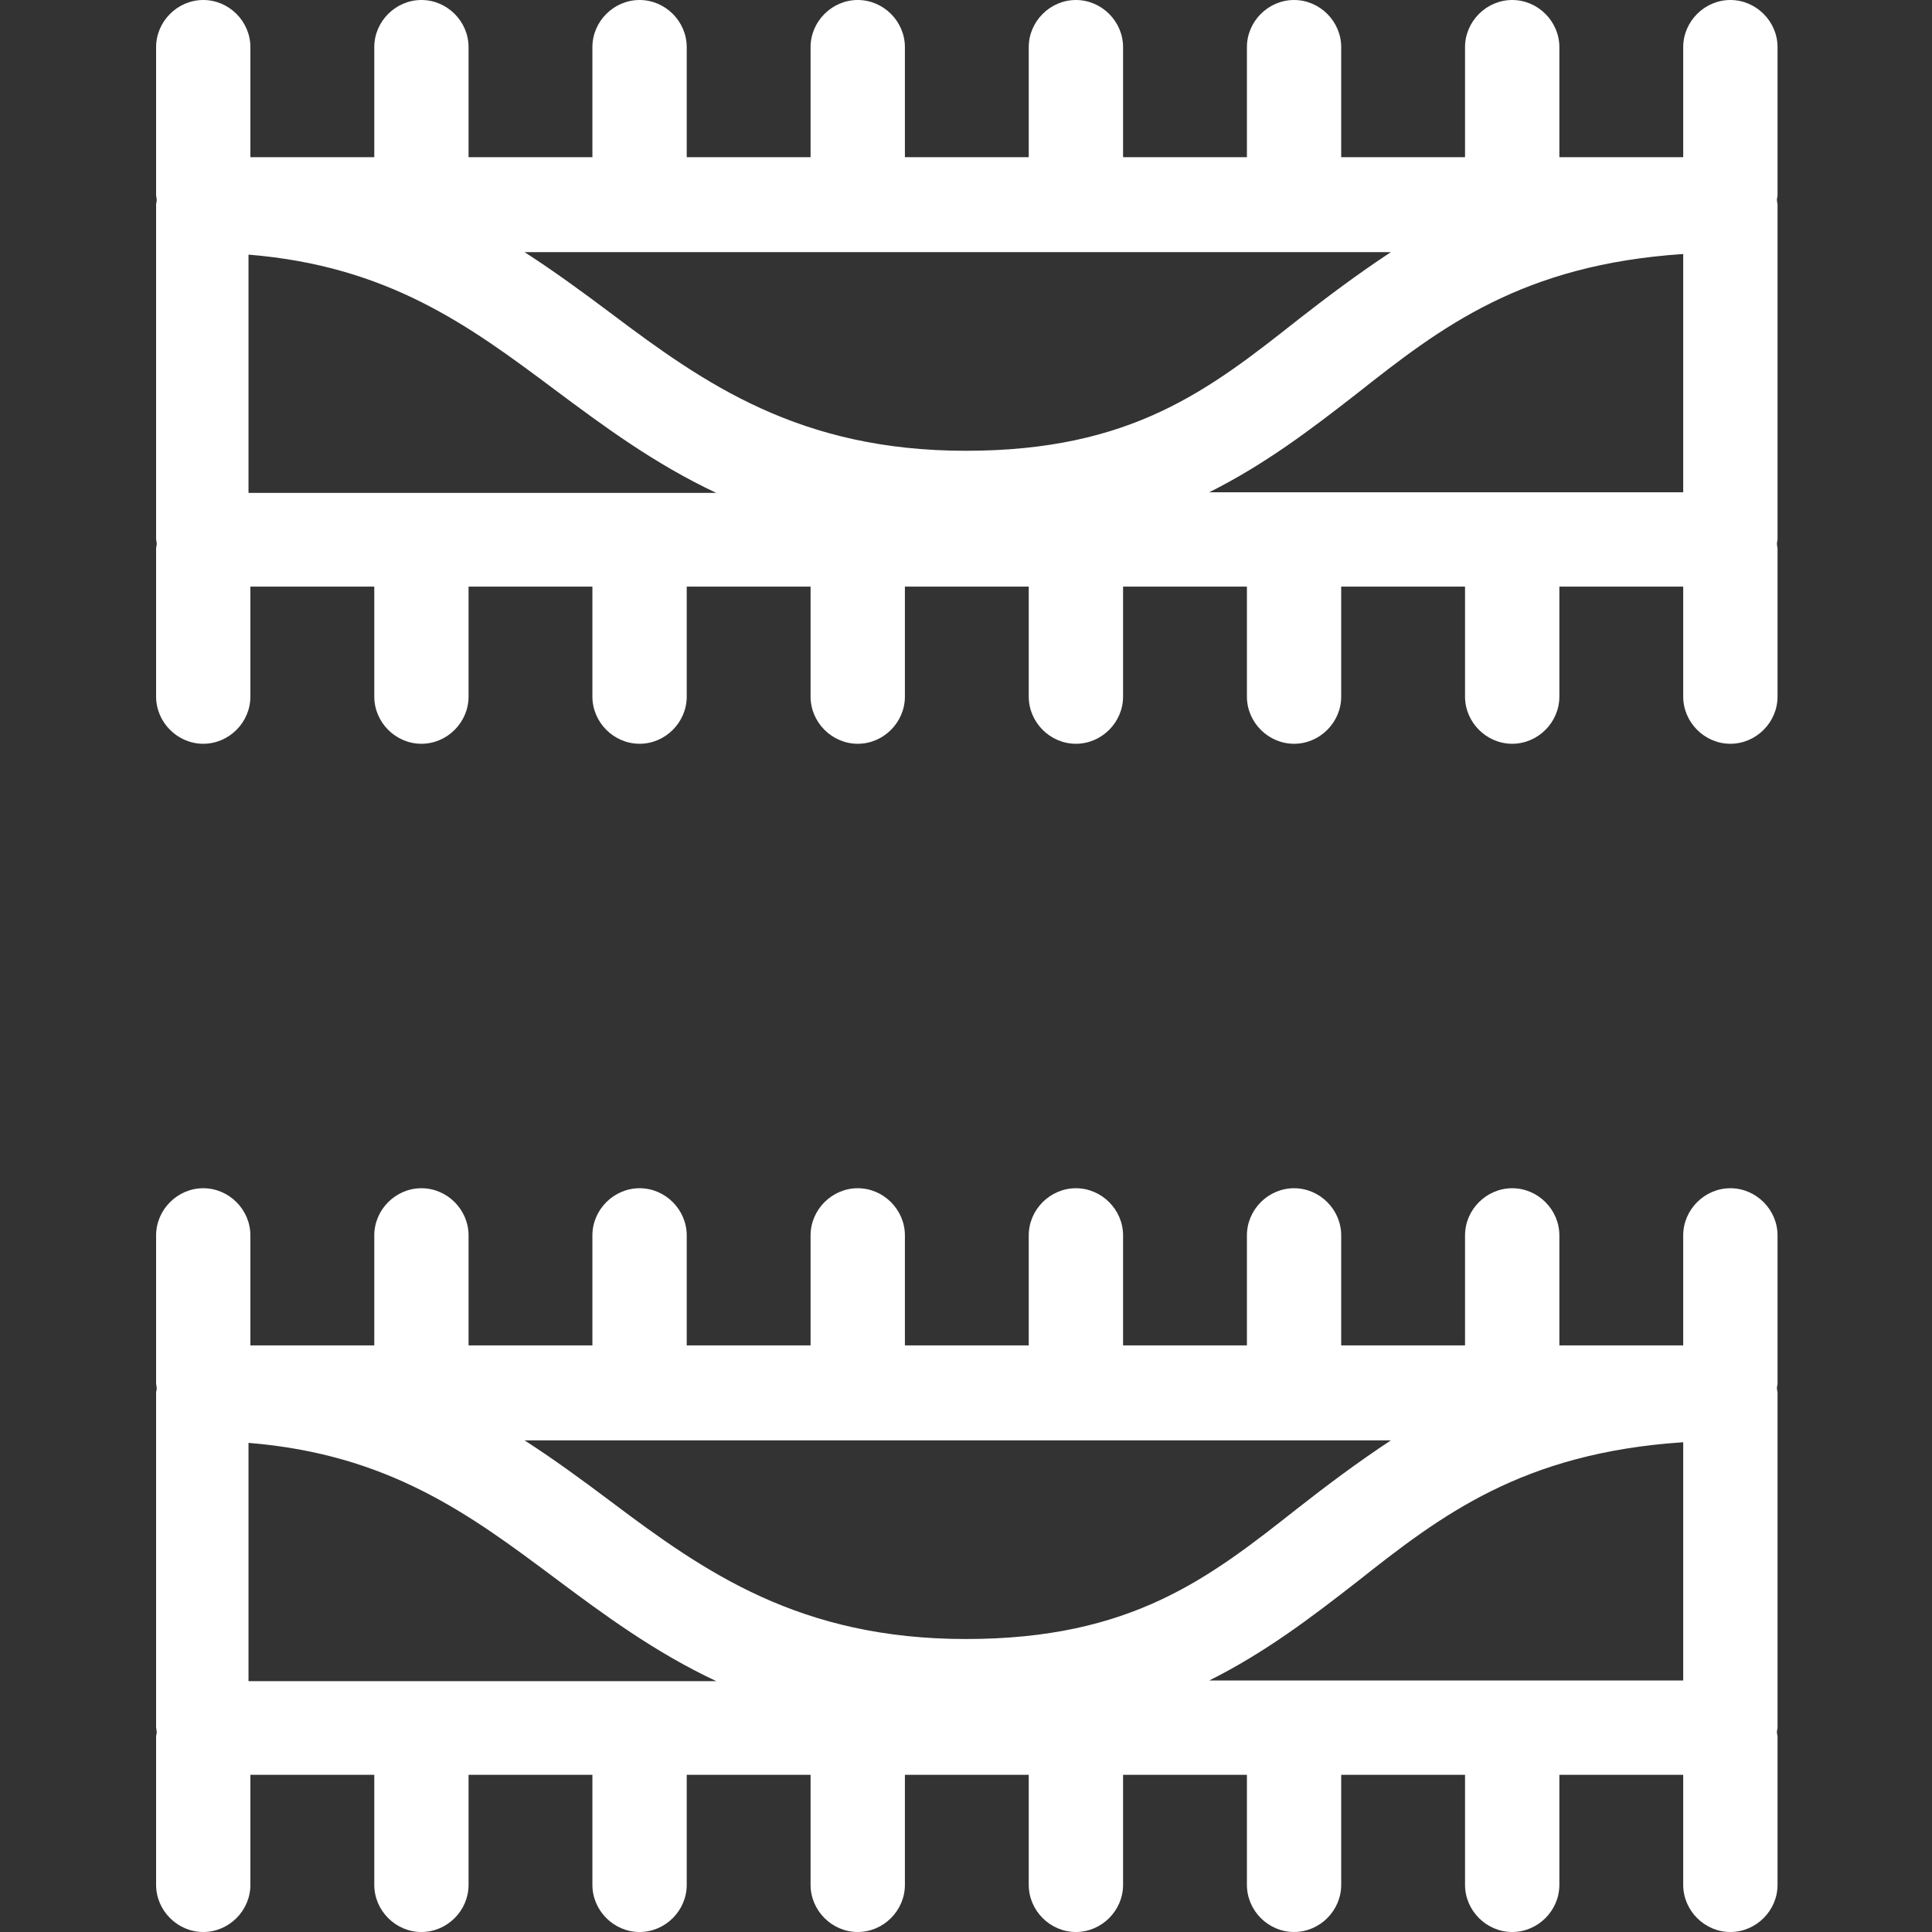 <svg width="40" height="40" viewBox="0 0 40 40" fill="none" xmlns="http://www.w3.org/2000/svg">
<rect x="0" y="0" width="40" height="40" fill="#333333" stroke="none"/>
<path d="M36.802 0.976C36.802 0.443 36.359 0 35.825 0C35.292 0 34.849 0.443 34.849 0.976V3.254H32.285V0.976C32.285 0.443 31.842 0 31.309 0C30.775 0 30.332 0.443 30.332 0.976V3.254H27.768V0.976C27.768 0.443 27.326 0 26.792 0C26.258 0 25.816 0.443 25.816 0.976V3.254H23.252V0.976C23.252 0.443 22.809 0 22.275 0C21.742 0 21.299 0.443 21.299 0.976V3.254H18.735V0.976C18.735 0.443 18.292 0 17.759 0C17.225 0 16.782 0.443 16.782 0.976V3.254H14.218V0.976C14.218 0.443 13.775 0 13.242 0C12.708 0 12.265 0.443 12.265 0.976V3.254H9.701V0.976C9.701 0.443 9.259 0 8.725 0C8.191 0 7.749 0.443 7.749 0.976V3.254H5.184V0.976C5.184 0.443 4.742 0 4.208 0C3.675 0 3.232 0.443 3.232 0.976V4.048C3.232 4.048 3.245 4.113 3.245 4.139C3.245 4.178 3.232 4.204 3.232 4.23V11.168C3.232 11.168 3.245 11.233 3.245 11.259C3.245 11.298 3.232 11.325 3.232 11.351V14.422C3.232 14.956 3.675 15.399 4.208 15.399C4.742 15.399 5.184 14.956 5.184 14.422V12.145H7.749V14.422C7.749 14.956 8.191 15.399 8.725 15.399C9.259 15.399 9.701 14.956 9.701 14.422V12.145H12.265V14.422C12.265 14.956 12.708 15.399 13.242 15.399C13.775 15.399 14.218 14.956 14.218 14.422V12.145H16.782V14.422C16.782 14.956 17.225 15.399 17.759 15.399C18.292 15.399 18.735 14.956 18.735 14.422V12.145H21.299V14.422C21.299 14.956 21.742 15.399 22.275 15.399C22.809 15.399 23.252 14.956 23.252 14.422V12.145H25.816V14.422C25.816 14.956 26.258 15.399 26.792 15.399C27.326 15.399 27.768 14.956 27.768 14.422V12.145H30.332V14.422C30.332 14.956 30.775 15.399 31.309 15.399C31.842 15.399 32.285 14.956 32.285 14.422V12.145H34.849V14.422C34.849 14.956 35.292 15.399 35.825 15.399C36.359 15.399 36.802 14.956 36.802 14.422V11.351C36.802 11.351 36.789 11.285 36.789 11.259C36.789 11.22 36.802 11.194 36.802 11.168V4.23C36.802 4.23 36.789 4.165 36.789 4.139C36.789 4.1 36.802 4.074 36.802 4.048V0.976ZM25.035 10.192C26.206 9.606 27.157 8.877 28.094 8.148C29.838 6.769 31.517 5.48 34.849 5.259V10.192H25.048H25.035ZM28.797 5.22C28.107 5.675 27.482 6.144 26.883 6.612C25.035 8.07 23.434 9.333 19.997 9.333C16.561 9.333 14.595 7.953 12.643 6.482C12.07 6.053 11.485 5.623 10.86 5.22H28.797ZM5.145 5.272C8.035 5.506 9.714 6.743 11.471 8.057C12.5 8.825 13.554 9.606 14.83 10.205H5.145V5.272Z" fill="white"/>
<path d="M36.802 25.578C36.802 25.044 36.359 24.601 35.825 24.601C35.292 24.601 34.849 25.044 34.849 25.578V27.855H32.285V25.578C32.285 25.044 31.842 24.601 31.309 24.601C30.775 24.601 30.332 25.044 30.332 25.578V27.855H27.768V25.578C27.768 25.044 27.326 24.601 26.792 24.601C26.258 24.601 25.816 25.044 25.816 25.578V27.855H23.252V25.578C23.252 25.044 22.809 24.601 22.275 24.601C21.742 24.601 21.299 25.044 21.299 25.578V27.855H18.735V25.578C18.735 25.044 18.292 24.601 17.759 24.601C17.225 24.601 16.782 25.044 16.782 25.578V27.855H14.218V25.578C14.218 25.044 13.775 24.601 13.242 24.601C12.708 24.601 12.265 25.044 12.265 25.578V27.855H9.701V25.578C9.701 25.044 9.259 24.601 8.725 24.601C8.191 24.601 7.749 25.044 7.749 25.578V27.855H5.184V25.578C5.184 25.044 4.742 24.601 4.208 24.601C3.675 24.601 3.232 25.044 3.232 25.578V28.649C3.232 28.649 3.245 28.715 3.245 28.741C3.245 28.78 3.232 28.806 3.232 28.832V35.77C3.232 35.77 3.245 35.835 3.245 35.861C3.245 35.9 3.232 35.926 3.232 35.952V39.024C3.232 39.557 3.675 40 4.208 40C4.742 40 5.184 39.557 5.184 39.024V36.746H7.749V39.024C7.749 39.557 8.191 40 8.725 40C9.259 40 9.701 39.557 9.701 39.024V36.746H12.265V39.024C12.265 39.557 12.708 40 13.242 40C13.775 40 14.218 39.557 14.218 39.024V36.746H16.782V39.024C16.782 39.557 17.225 40 17.759 40C18.292 40 18.735 39.557 18.735 39.024V36.746H21.299V39.024C21.299 39.557 21.742 40 22.275 40C22.809 40 23.252 39.557 23.252 39.024V36.746H25.816V39.024C25.816 39.557 26.258 40 26.792 40C27.326 40 27.768 39.557 27.768 39.024V36.746H30.332V39.024C30.332 39.557 30.775 40 31.309 40C31.842 40 32.285 39.557 32.285 39.024V36.746H34.849V39.024C34.849 39.557 35.292 40 35.825 40C36.359 40 36.802 39.557 36.802 39.024V35.952C36.802 35.952 36.789 35.887 36.789 35.861C36.789 35.822 36.802 35.796 36.802 35.77V28.832C36.802 28.832 36.789 28.767 36.789 28.741C36.789 28.702 36.802 28.675 36.802 28.649V25.578ZM25.035 34.793C26.206 34.208 27.157 33.479 28.094 32.75C29.838 31.37 31.517 30.081 34.849 29.86V34.793H25.048H25.035ZM28.797 29.821C28.107 30.277 27.482 30.745 26.883 31.214C25.035 32.672 23.434 33.934 19.997 33.934C16.561 33.934 14.595 32.554 12.643 31.084C12.07 30.654 11.485 30.224 10.86 29.821H28.797ZM5.145 29.873C8.035 30.107 9.714 31.344 11.471 32.659C12.5 33.427 13.554 34.208 14.83 34.806H5.145V29.873Z" fill="white"/>
</svg>
